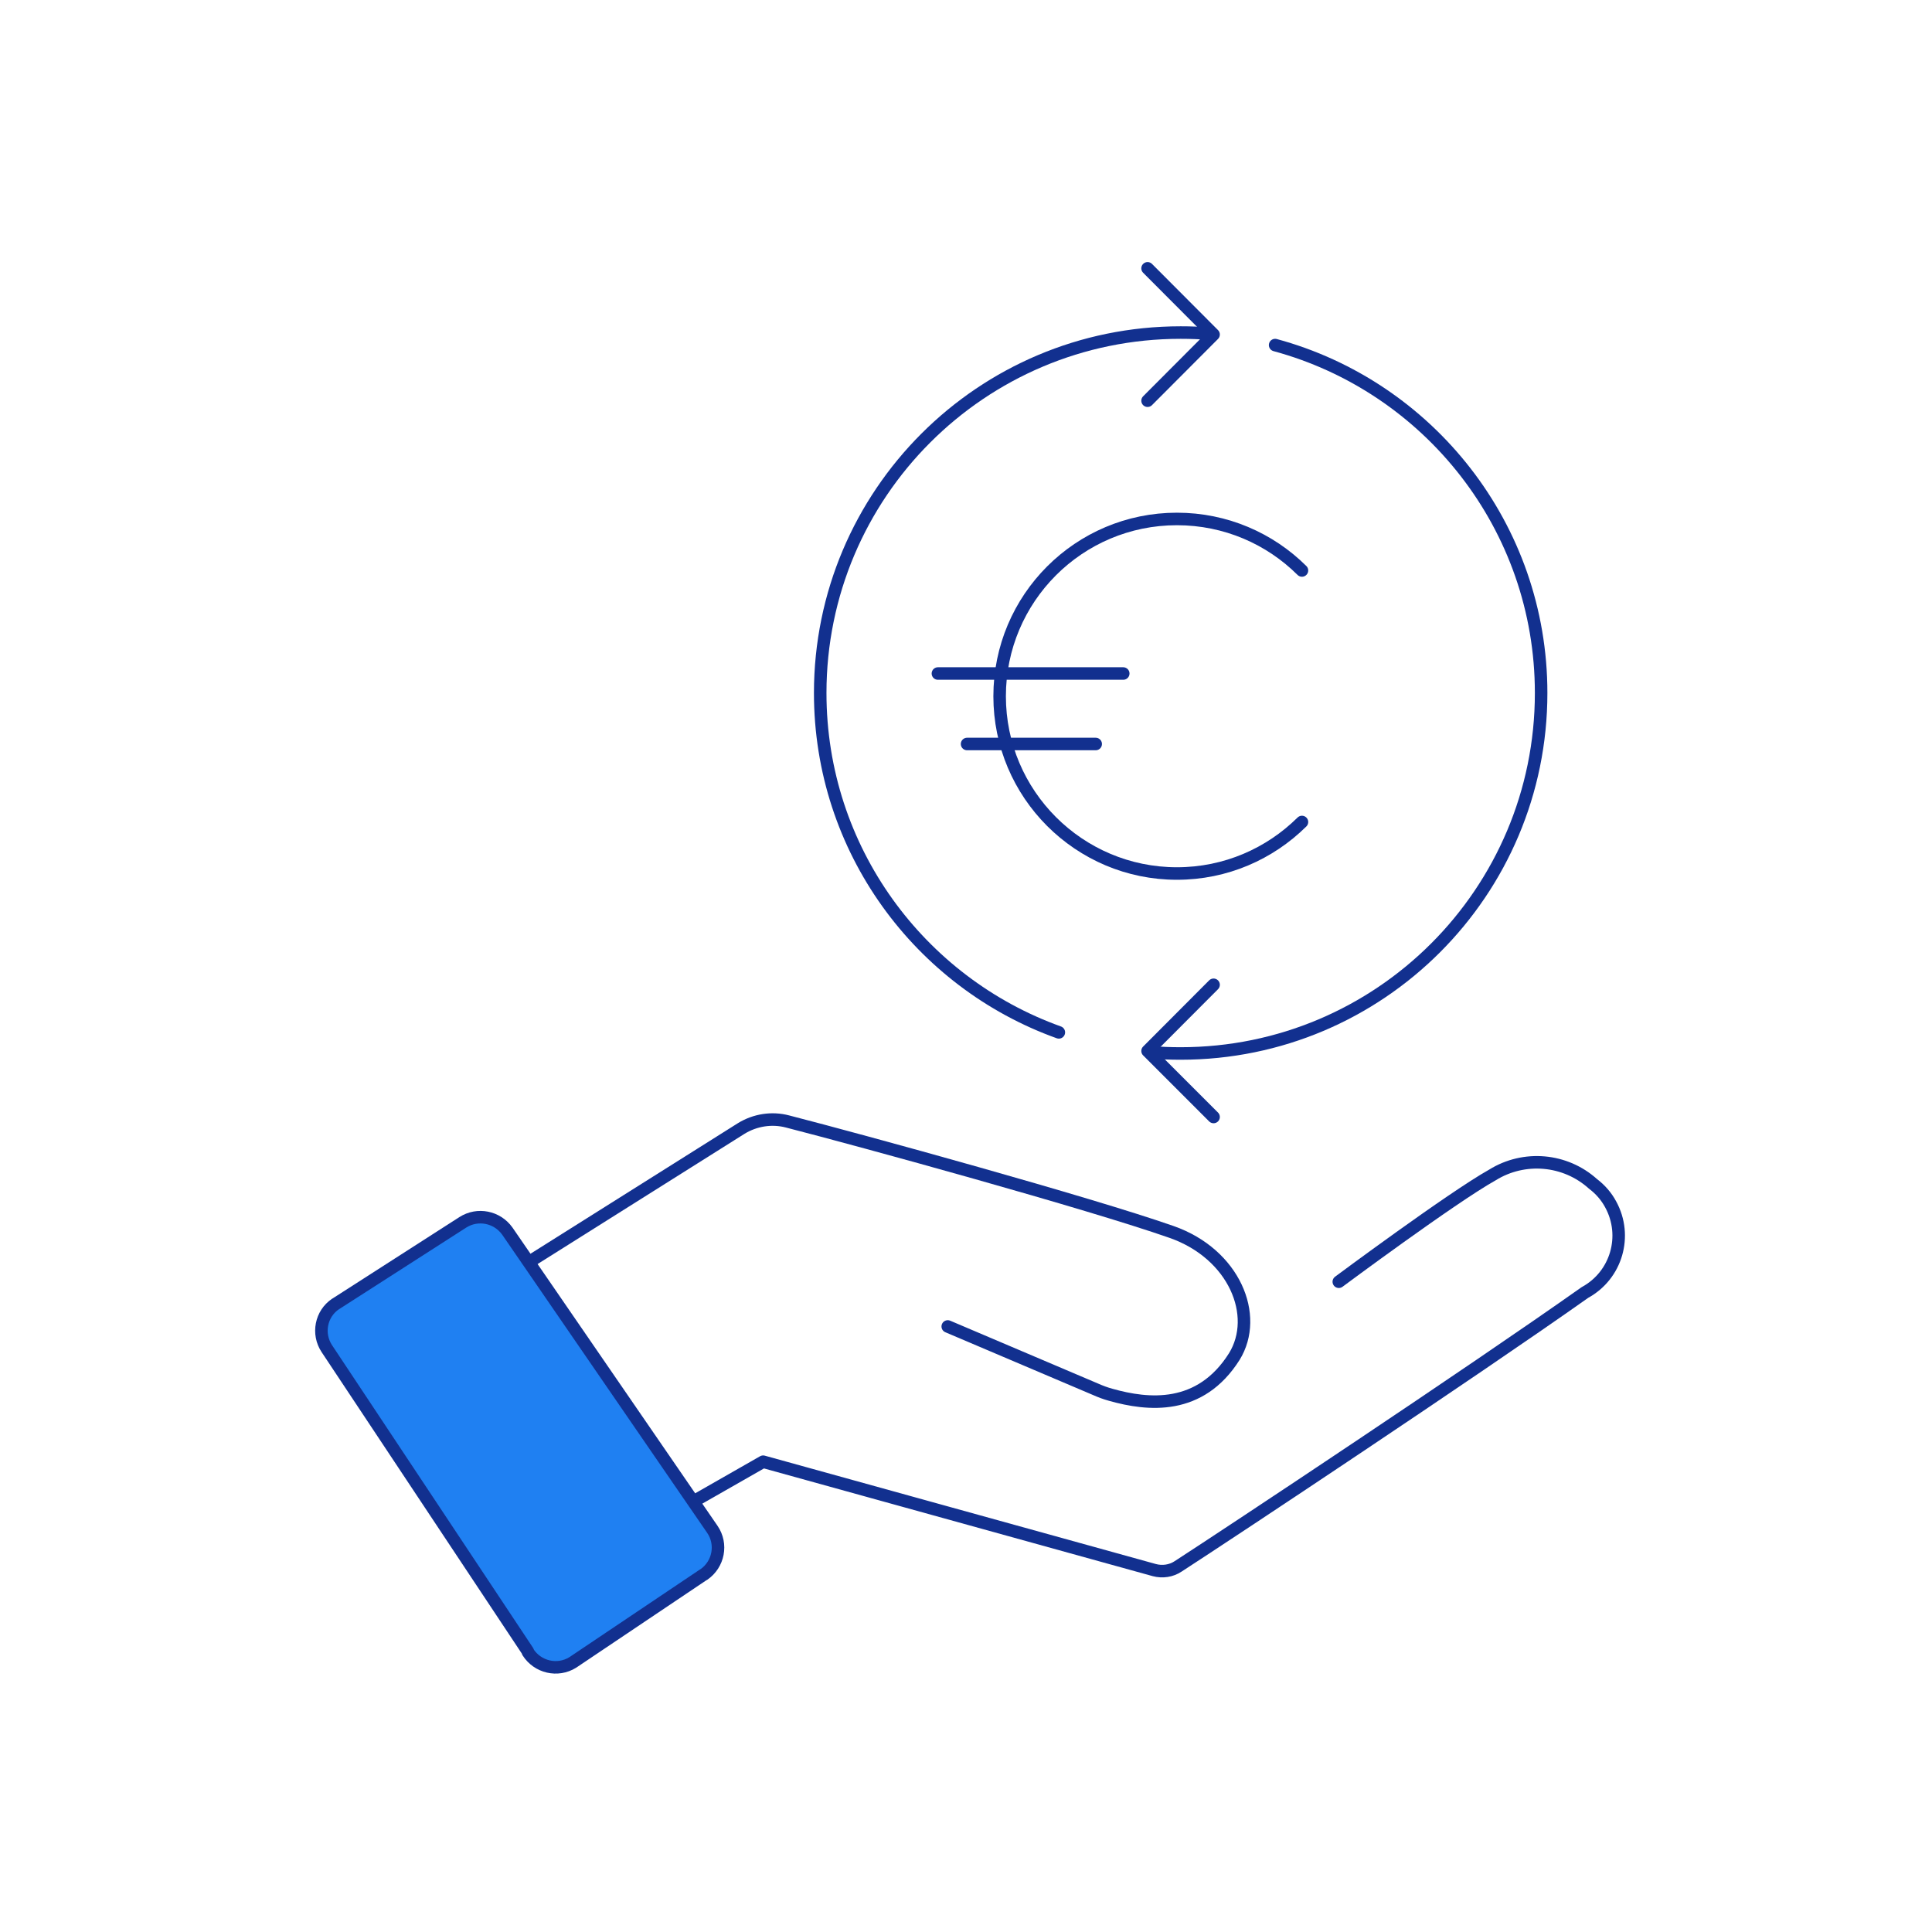 <svg xmlns="http://www.w3.org/2000/svg" xmlns:xlink="http://www.w3.org/1999/xlink" x="0px" y="0px" viewBox="0 0 1080 1080" style="enable-background:new 0 0 1080 1080;" xml:space="preserve"><style type="text/css">	.st0{fill:#1F80F2;}	.st1{fill-rule:evenodd;clip-rule:evenodd;fill:#1F80F2;}	.st2{fill:none;stroke:#12308F;stroke-width:7;stroke-linecap:round;stroke-linejoin:round;stroke-miterlimit:10;}	.st3{fill:#D7DE21;}	.st4{fill:#39B34A;}	.st5{fill:#FAEC21;}	.st6{fill:#8AC43F;}	.st7{fill:#EF5A24;}	.st8{fill:#F9AE3B;}	.st9{fill:#F5911E;}			.st10{fill-rule:evenodd;clip-rule:evenodd;fill:none;stroke:#12308F;stroke-width:7;stroke-linecap:round;stroke-linejoin:round;stroke-miterlimit:10;}	.st11{clip-path:url(#SVGID_00000163051207762780402100000003724424405513512359_);fill:#1F80F2;}	.st12{fill:#12308F;}	.st13{fill:#143B9E;}	.st14{fill:#1747AB;}	.st15{fill:#1752BA;}	.st16{fill:#1A5CC7;}	.st17{fill:#1C69D6;}	.st18{fill:#1C73E3;}	.st19{fill:#1F80F2;stroke:#12308F;stroke-width:7;stroke-linecap:round;stroke-linejoin:round;stroke-miterlimit:10;}	.st20{fill:#39B34A;stroke:#FFFFFF;stroke-miterlimit:10;}	.st21{fill:#8AC43F;stroke:#FFFFFF;stroke-miterlimit:10;}	.st22{fill:#D7DE21;stroke:#FFFFFF;stroke-miterlimit:10;}	.st23{fill:#FAEC21;stroke:#FFFFFF;stroke-miterlimit:10;}	.st24{fill:#F9AE3B;stroke:#FFFFFF;stroke-miterlimit:10;}	.st25{fill:#F5911E;stroke:#FFFFFF;stroke-miterlimit:10;}	.st26{fill:#EF5A24;stroke:#FFFFFF;stroke-miterlimit:10;}	.st27{fill:none;stroke:#FFFFFF;stroke-width:7;stroke-linecap:round;stroke-linejoin:round;stroke-miterlimit:10;}	.st28{fill:none;stroke:#12308F;stroke-width:9;stroke-linecap:round;stroke-linejoin:round;stroke-miterlimit:10;}</style><g id="LB">	<path class="st0" d="M295.5,922.6L183.2,753.5c-5.5-8.3-3.3-19.5,4.9-25c0.1,0,0.1-0.1,0.2-0.1l70.9-45.5  c8.3-5.3,19.2-3.1,24.9,4.9l114.6,166.7c5.7,8.3,3.5,19.6-4.8,25.3c0,0,0,0-0.1,0l-73.1,49.1c-8.5,5.3-19.7,2.7-25.1-5.8  C295.7,922.9,295.6,922.8,295.5,922.6z"></path></g><g id="Laag_1">	<g>		<g>			<path class="st2" d="M295,923L182.7,753.9c-5.5-8.3-3.3-19.5,4.9-25c0.1,0,0.1-0.1,0.2-0.1l70.9-45.5c8.3-5.3,19.2-3.1,24.9,4.9    l114.6,166.7c5.7,8.3,3.5,19.6-4.8,25.3c0,0,0,0-0.1,0l-73.1,49.1c-8.5,5.3-19.7,2.7-25.1-5.8C295.2,923.3,295.1,923.2,295,923z"></path>			<path class="st2" d="M296.2,705.2l118.2-74.4c7.7-4.7,17-6.2,25.8-3.9c42,10.8,168.3,45.5,214.8,61.8c35,12.3,49.1,46.7,35,69.6    c-19.1,30.3-48.2,27.3-69.1,21.4c-2.9-0.8-5.6-1.8-8.3-3l-82.8-35.2"></path>			<path class="st2" d="M387.9,839.2l38.7-22.1l218.7,60.6c4.5,1.2,9.4,0.5,13.3-2.1C689,855.9,821,768.4,886,722.5    c17.6-9.6,24-31.6,14.4-49.2c-2.4-4.5-5.8-8.4-9.9-11.5c-15.5-14-38.5-16-56.2-5c-22.7,12.7-85.9,59.7-85.9,59.7"></path>			<g>				<g>					<line class="st2" x1="524.3" y1="376.5" x2="627.9" y2="376.5"></line>					<line class="st2" x1="540.6" y1="415.9" x2="612.5" y2="415.9"></line>				</g>				<path class="st2" d="M727.8,318.9c-17.9-17.8-42.6-28.8-69.9-28.8c-54.8,0-99.1,44.4-99.1,99.1s44.4,99.1,99.1,99.1     c27.3,0,51.9-11,69.9-28.8"></path>			</g>			<polyline class="st2" points="641.5,150 678.4,187 641.5,224    "></polyline>			<polyline class="st2" points="678.4,624.4 641.5,587.5 678.4,550.5    "></polyline>			<path class="st2" d="M712.8,192.9c85.7,23.2,148.7,101.5,148.7,194.5c0,111.3-90.2,201.5-201.5,201.5c-5.7,0-11.3-0.2-16.8-0.7"></path>			<path class="st2" d="M591.9,577.1c-77.8-27.9-133.4-102.3-133.4-189.7c0-111.3,90.2-201.5,201.5-201.5c5.6,0,11.1,0.2,16.5,0.7"></path>		</g>	</g></g></svg>